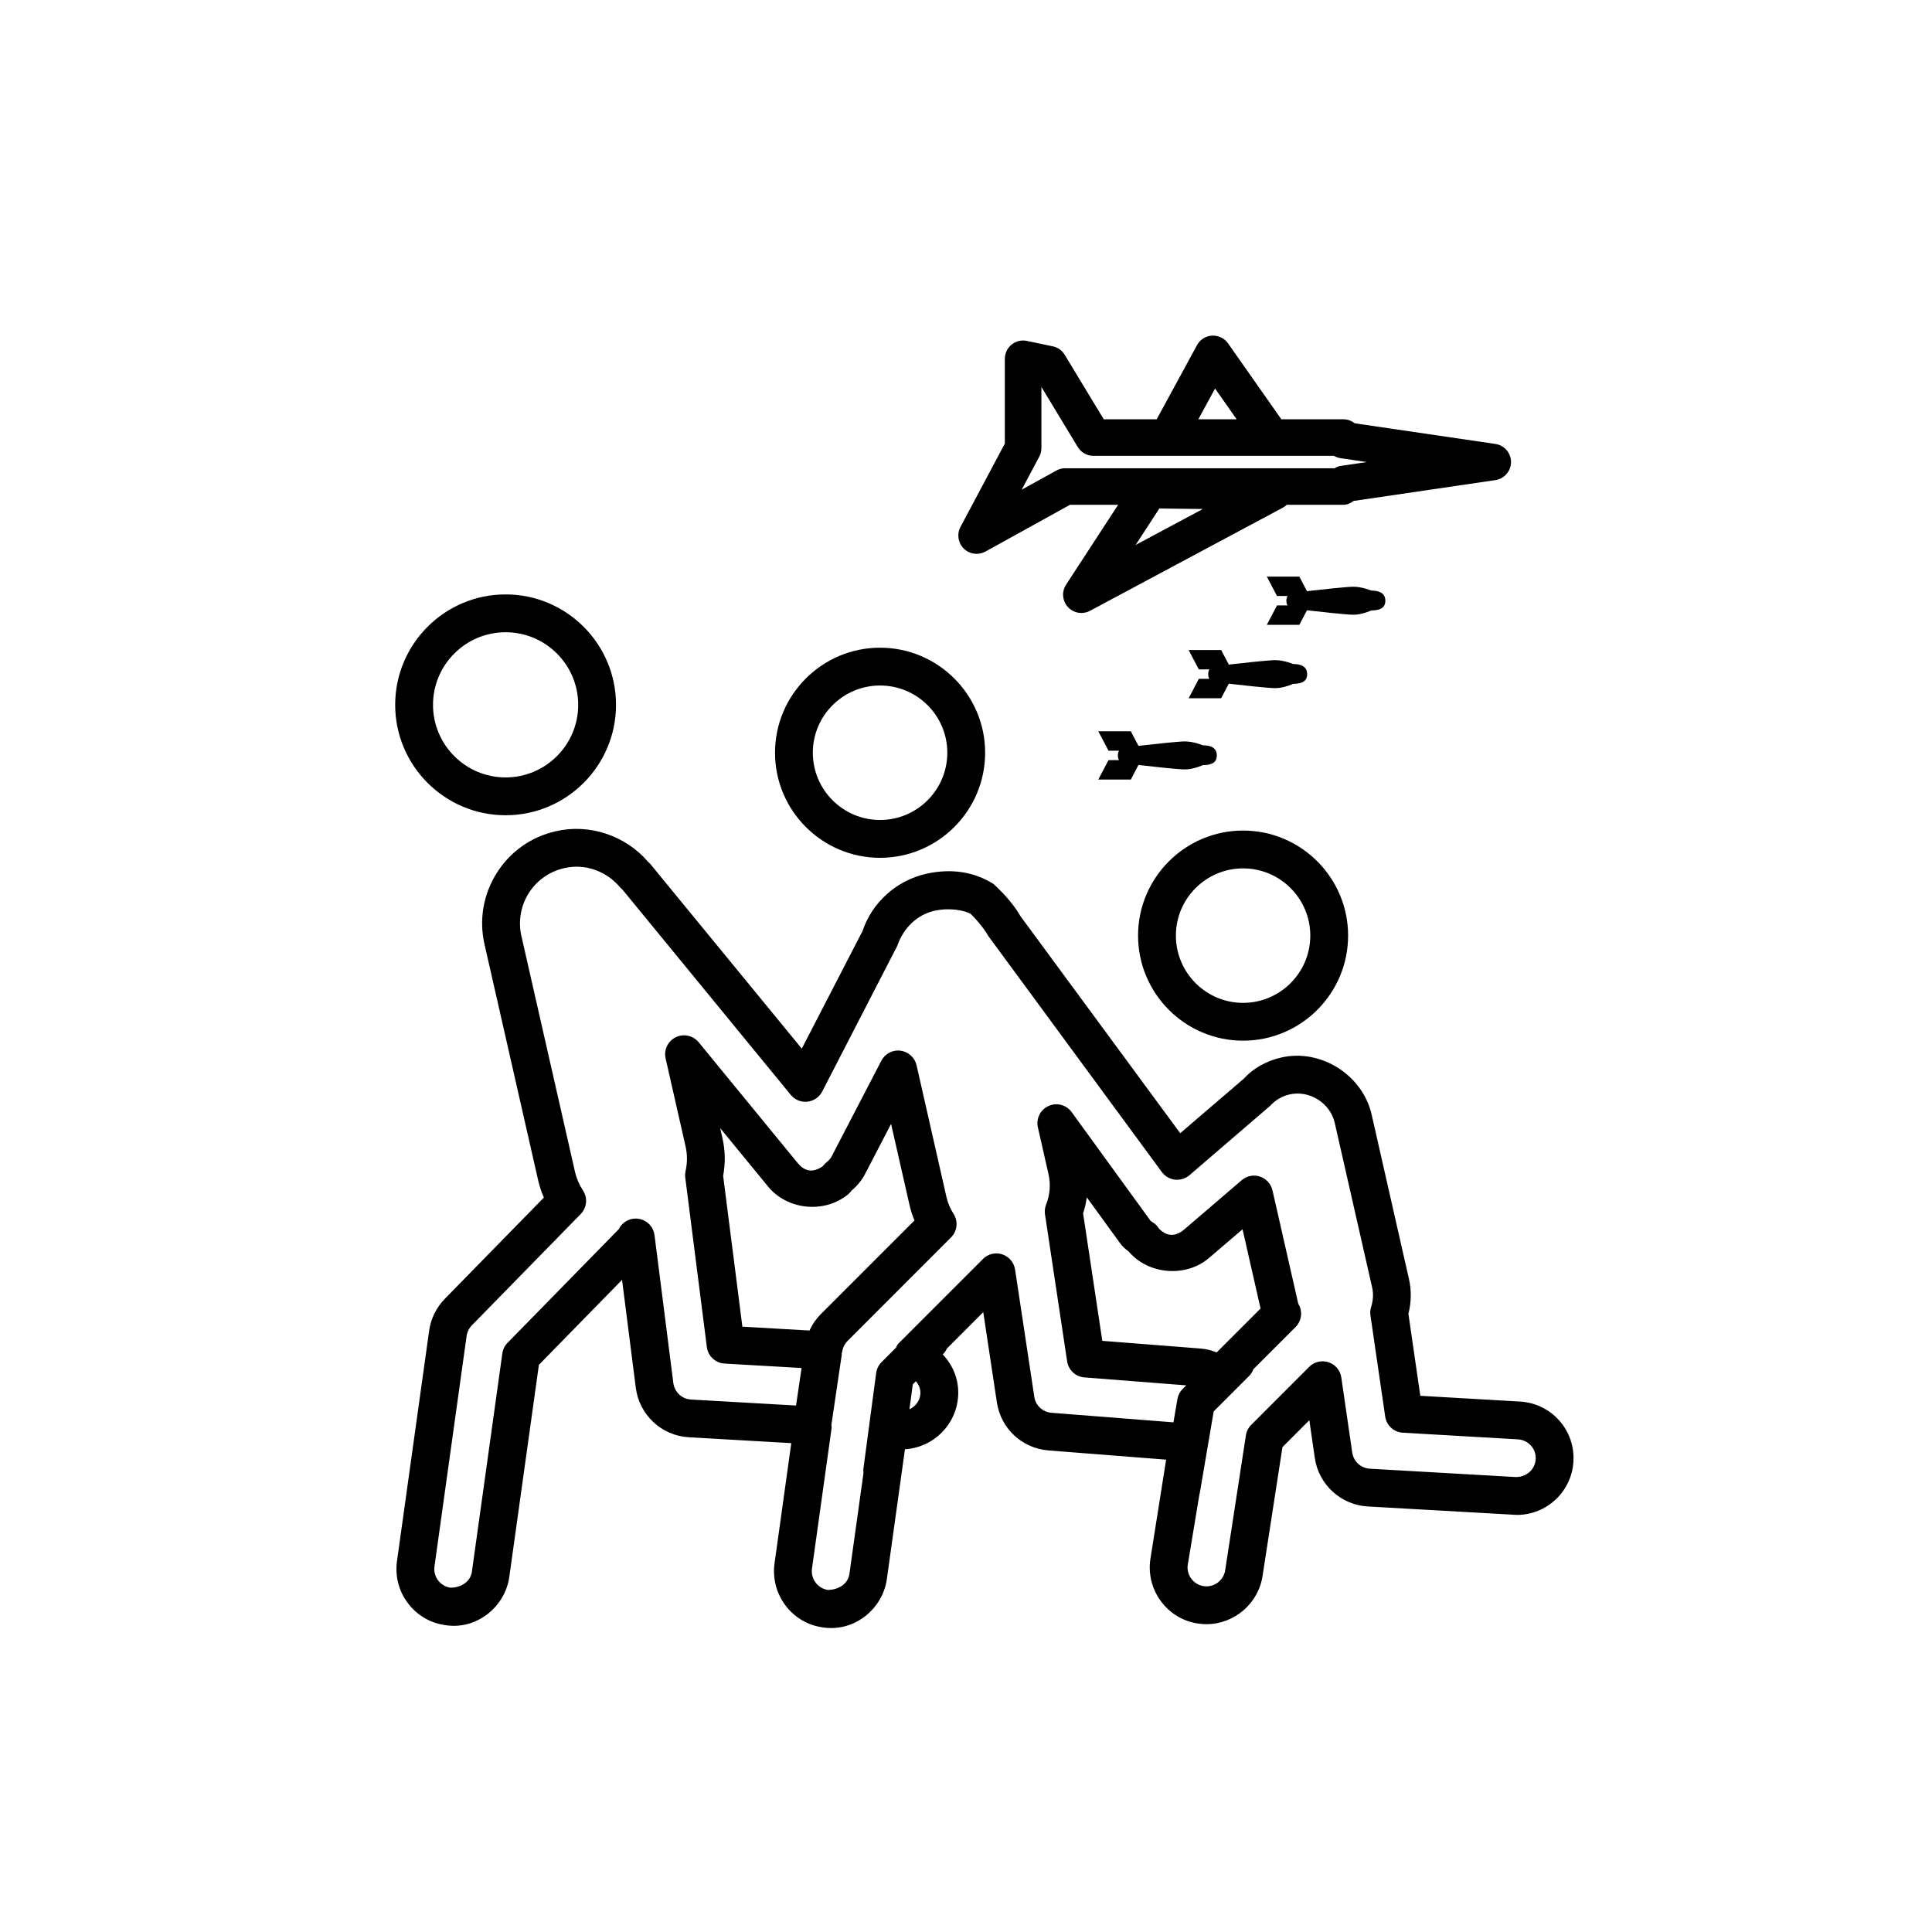 <?xml version="1.0" encoding="UTF-8"?>
<!-- Uploaded to: ICON Repo, www.iconrepo.com, Generator: ICON Repo Mixer Tools -->
<svg fill="#000000" width="800px" height="800px" version="1.1" viewBox="144 144 512 512" xmlns="http://www.w3.org/2000/svg">
 <g>
  <path d="m507.41 305.77c2.055 0 3.719-0.516 3.719-2.57s-1.668-2.688-3.719-2.688c0 0-2.422-1.023-4.734-1.023-1.809 0-8.969 0.793-12.309 1.18l-2.031-3.867h-8.617l2.703 5.144h2.793c-0.195 0.32-0.312 0.723-0.312 1.254s0.113 0.934 0.305 1.246h-2.785l-2.703 5.144h8.617l2.023-3.859c3.34 0.387 10.508 1.18 12.316 1.18 2.316 0 4.734-1.141 4.734-1.141z"/>
  <path d="m459 329.05h8.617l2.023-3.863c3.34 0.387 10.508 1.18 12.316 1.18 2.316 0 4.734-1.141 4.734-1.141 2.055 0 3.719-0.516 3.719-2.57s-1.668-2.688-3.719-2.688c0 0-2.422-1.023-4.734-1.023-1.809 0-8.969 0.793-12.309 1.18l-2.031-3.867h-8.617l2.703 5.144h2.793c-0.195 0.32-0.312 0.723-0.312 1.254s0.113 0.934 0.305 1.246h-2.785z"/>
  <path d="m435.06 350.59h8.617l2.023-3.863c3.34 0.387 10.508 1.18 12.316 1.18 2.316 0 4.734-1.141 4.734-1.141 2.055 0 3.719-0.516 3.719-2.57 0-2.055-1.668-2.688-3.719-2.688 0 0-2.422-1.023-4.734-1.023-1.809 0-8.969 0.793-12.309 1.18l-2.031-3.867h-8.617l2.703 5.144h2.793c-0.195 0.32-0.312 0.723-0.312 1.254s0.113 0.934 0.305 1.246h-2.785z"/>
  <path d="m277.99 360.05c16.137 0 29.262-13.121 29.262-29.262 0-16.137-13.125-29.262-29.262-29.262s-29.262 13.121-29.262 29.262c0 16.137 13.125 29.262 29.262 29.262zm0-48.5c10.609 0 19.238 8.633 19.238 19.238 0 10.609-8.633 19.238-19.238 19.238-10.609 0-19.238-8.633-19.238-19.238 0-10.609 8.629-19.238 19.238-19.238z"/>
  <path d="m377.22 371.33c15.355 0 27.852-12.496 27.852-27.852 0-15.344-12.496-27.832-27.852-27.832-15.344 0-27.832 12.488-27.832 27.832 0 15.352 12.488 27.852 27.832 27.852zm0-45.664c9.836 0 17.828 7.984 17.828 17.809 0 9.836-7.996 17.828-17.828 17.828-9.816 0-17.812-7.996-17.812-17.828 0-9.82 7.996-17.809 17.812-17.809z"/>
  <path d="m473.43 419.79c15.344 0 27.832-12.496 27.832-27.852 0-15.344-12.484-27.832-27.832-27.832-15.344 0-27.832 12.488-27.832 27.832 0.004 15.355 12.488 27.852 27.832 27.852zm0-45.66c9.812 0 17.812 7.984 17.812 17.809 0 9.836-7.996 17.832-17.812 17.832s-17.809-7.996-17.809-17.832c0-9.824 7.996-17.809 17.809-17.809z"/>
  <path d="m557.21 520.44c-2.68-3.004-6.371-4.785-10.391-5.012l-26.422-1.527-3.152-21.727c0.785-3.074 0.832-6.254 0.137-9.258l-9.883-43.547c-2.387-10.488-13.484-17.539-23.977-15.109-4.004 0.902-7.594 2.996-9.941 5.637l-16.812 14.414-42.355-57.543c-1.047-1.918-3.406-5.098-7.066-8.465-5.109-3.277-11.32-4.227-17.918-2.731-7.957 1.793-14.375 7.711-16.859 15.18l-16.09 31.148-40.023-48.793c-0.195-0.266-0.488-0.547-0.781-0.801-6.008-6.918-15.5-10.09-24.387-8.016-6.539 1.477-12.094 5.41-15.656 11.078-3.562 5.656-4.719 12.367-3.231 18.887l14.211 62.523c0.352 1.566 0.859 3.102 1.527 4.582l-26.266 26.844c-2.223 2.269-3.699 5.266-4.148 8.438l-8.523 61.078c-0.547 3.984 0.469 7.926 2.894 11.129 2.406 3.199 5.93 5.273 9.777 5.805 8.211 1.418 15.973-4.668 17.098-12.781l7.84-56.18 22.039-22.527 3.641 28.594c0.91 7.195 6.82 12.715 14.051 13.125l27.156 1.559-4.441 31.863c-1.133 8.211 4.602 15.816 12.664 16.941 8.242 1.391 15.961-4.668 17.105-12.781l4.797-34.406c7.535-0.449 13.641-6.488 14.094-14.133 0.246-4.199-1.32-8.113-4.09-11l0.254-0.246c0.391-0.391 0.645-0.859 0.883-1.332l9.609-9.621 3.602 23.879c1.039 6.957 6.656 12.211 13.691 12.77l31.168 2.445-4.199 26.512c-1.125 8.203 4.621 15.797 12.684 16.922 0.754 0.129 1.496 0.164 2.211 0.164 7.445 0 13.848-5.57 14.883-12.945l5.246-33.969 7.125-7.133 1.449 9.992c1.008 7.035 6.898 12.449 14.012 12.859l39.535 2.242c7.957 0 14.543-6.223 14.992-14.16 0.23-4.008-1.102-7.863-3.762-10.867zm-221.75-74.766-0.605-2.711 12.684 15.473c5.051 6.195 14.875 7.281 21.234 2.074 0.234-0.195 0.605-0.625 0.918-1 1.527-1.293 2.68-2.719 3.543-4.356l6.91-13.309 4.914 21.617c0.312 1.359 0.746 2.68 1.293 3.965l-24.809 24.816c-1.262 1.254-2.281 2.731-3.023 4.363l-17.781-1.027-5.098-39.965c0.625-3.328 0.566-6.664-0.18-9.941zm52.453 67.668c-0.109 1.84-1.242 3.356-2.898 4.141l0.883-6.617 0.82-0.82c0.793 0.91 1.266 2.055 1.195 3.297zm163.06 17.371c-0.16 2.641-2.332 4.719-5.266 4.719h-0.02l-38.676-2.211c-2.367-0.137-4.324-1.938-4.656-4.297l-2.894-19.887c-0.273-1.871-1.586-3.434-3.387-4.031-1.781-0.578-3.777-0.137-5.117 1.215l-15.375 15.383c-0.773 0.773-1.273 1.77-1.418 2.848l-5.469 35.633c-0.352 2.457-2.484 4.316-4.961 4.316l-0.695-0.047c-2.742-0.383-4.648-2.918-4.277-5.637l3.121-18.828c0.02-0.051 0.039-0.086 0.059-0.137l3.699-21.715 9.387-9.387c0.52-0.527 0.891-1.145 1.125-1.789l11.188-11.184c1.359-1.359 1.82-3.367 1.191-5.176-0.148-0.422-0.324-0.82-0.461-0.93l-6.852-30.121c-0.391-1.703-1.645-3.094-3.309-3.641-1.664-0.586-3.504-0.188-4.836 0.949l-15.199 13.027c-3.023 2.606-5.344 1.215-6.742-0.188-0.039-0.078-0.086-0.148-0.129-0.207-0.305-0.449-0.656-0.844-1.086-1.164-0.059-0.059-0.918-0.617-0.98-0.664l-20.941-28.848c-1.41-1.93-3.973-2.606-6.125-1.613-2.176 0.977-3.348 3.348-2.82 5.664l2.801 12.352c0.625 2.703 0.41 5.5-0.617 8.082-0.324 0.82-0.43 1.723-0.305 2.594l5.871 38.988c0.355 2.309 2.25 4.07 4.57 4.246l27 2.106-0.949 0.949c-0.734 0.734-1.223 1.672-1.398 2.699l-1.047 6.156-32.324-2.535c-2.348-0.195-4.227-1.938-4.559-4.266l-5.09-33.703c-0.293-1.867-1.605-3.426-3.394-4.012-0.52-0.176-1.047-0.254-1.566-0.254-1.301 0-2.594 0.508-3.543 1.469l-22.441 22.449c-0.305 0.305-0.41 0.703-0.617 1.066l-3.844 3.848c-0.762 0.781-1.273 1.789-1.41 2.879l-3.406 25.562c-0.039 0.305 0.039 0.586 0.059 0.883l-3.738 26.766c-0.352 2.457-2.504 4.16-5.656 4.266-2.738-0.383-4.637-2.918-4.266-5.656l5.199-37.246c0.039-0.285-0.051-0.559-0.059-0.832l2.75-18.602c0.02-0.125-0.02-0.234-0.02-0.363 0.039-0.164 0.137-0.312 0.156-0.48 0.148-1.066 0.645-2.047 1.418-2.828l27.402-27.418c1.664-1.664 1.949-4.266 0.676-6.246-0.883-1.391-1.516-2.879-1.879-4.434l-7.926-34.938c-0.469-2.055-2.172-3.59-4.246-3.867-2.094-0.293-4.121 0.805-5.09 2.66l-13.211 25.434c-0.273 0.52-0.703 1-1.613 1.742-0.168 0.156-0.461 0.48-0.695 0.773-3.18 2.223-5.305 0.832-6.742-0.949l-26.148-31.902c-1.477-1.781-3.992-2.348-6.078-1.32-2.082 1.016-3.199 3.348-2.68 5.606l5.305 23.398c0.469 2.125 0.469 4.297-0.02 6.457-0.117 0.566-0.156 1.156-0.078 1.734l5.723 44.918c0.305 2.387 2.281 4.227 4.688 4.363l20.414 1.176-1.469 9.941-27.84-1.586c-2.406-0.137-4.375-1.977-4.676-4.383l-4.992-39.203c-0.266-2.016-1.711-3.68-3.668-4.199-1.977-0.547-4.051 0.188-5.285 1.789-0.285 0.371-0.461 0.656-0.344 0.676l-29.652 30.297c-0.754 0.762-1.234 1.754-1.379 2.809l-8.062 57.824c-0.344 2.445-2.562 4.219-5.656 4.258-2.738-0.383-4.637-2.906-4.266-5.637l8.516-61.066c0.156-1.066 0.645-2.066 1.391-2.828l28.848-29.492c1.645-1.684 1.898-4.277 0.605-6.254-1.008-1.535-1.723-3.191-2.113-4.91l-14.211-62.516c-0.883-3.914-0.195-7.945 1.938-11.344 2.144-3.394 5.481-5.754 9.414-6.644 5.422-1.273 11.156 0.684 14.953 5.254 0.137 0.148 0.324 0.312 0.508 0.469l44.574 54.363c1.066 1.301 2.75 2.004 4.394 1.801 1.684-0.176 3.16-1.184 3.934-2.68l19.887-38.594c1.645-4.812 5.324-8.297 9.863-9.316 3.965-0.871 7.828-0.148 9.551 0.793 2.242 2.144 3.914 4.473 4.797 6l45.918 62.453c0.832 1.125 2.094 1.852 3.473 2.016 1.32 0.148 2.769-0.262 3.828-1.172l21.352-18.359c1.41-1.547 3.191-2.606 5.188-3.055 5.305-1.211 10.797 2.309 11.977 7.555l9.902 43.566c0.383 1.656 0.293 3.434-0.254 5.156-0.234 0.723-0.305 1.496-0.195 2.25l3.914 26.836c0.336 2.348 2.289 4.141 4.656 4.277l30.512 1.762c1.352 0.078 2.586 0.676 3.465 1.676 0.891 0.98 1.332 2.254 1.254 3.594zm-114.85-31.375-5.09-33.789c0.469-1.391 0.785-2.809 0.977-4.246l8.758 12.066c0.715 1.02 1.535 1.691 2.367 2.309 0.031 0.031 0.047 0.051 0.07 0.078 5.188 6.059 15.137 6.832 21.195 1.625l8.887-7.613 4.773 21-11.637 11.637c-1.34-0.559-2.731-0.902-4.168-1.02z"/>
  <path d="m402.81 290.77c0.805 0 1.609-0.199 2.348-0.605l22.395-12.383h12.758l-13.793 21.172c-1.211 1.855-1.004 4.293 0.492 5.922 0.938 1.027 2.242 1.57 3.57 1.57 0.777 0 1.562-0.184 2.281-0.574l51.105-27.332c0.391-0.207 0.742-0.465 1.055-0.762h14.965c0.992 0 1.91-0.387 2.68-1.012l37.625-5.531c2.383-0.352 4.144-2.391 4.144-4.793 0-2.402-1.762-4.441-4.148-4.793l-37.277-5.473c-0.824-0.668-1.883-1.066-3.027-1.066h-16.418l-14.117-20.113c-0.965-1.379-2.566-2.125-4.242-2.055-1.676 0.094-3.18 1.047-3.984 2.523l-10.684 19.648h-14.035l-10.348-17.098c-0.691-1.148-1.836-1.961-3.152-2.234l-6.871-1.438c-1.438-0.309-2.914 0.062-4.051 0.98-1.137 0.922-1.789 2.305-1.789 3.762v22.461l-11.758 22.102c-1.004 1.895-0.652 4.227 0.879 5.731 0.93 0.914 2.16 1.391 3.398 1.391zm42.137-2.348 6.293-9.664 11.52 0.137zm21.059-41.457 5.719 8.148h-10.152zm-46.59 18.062c0.371-0.699 0.566-1.48 0.566-2.277v-16.215l9.637 15.93c0.883 1.453 2.453 2.34 4.144 2.34h63.762c0.52 0.312 1.117 0.523 1.758 0.621l6.957 1.023-6.957 1.023c-0.578 0.086-1.109 0.305-1.59 0.621l-71.387-0.004c-0.824 0-1.629 0.207-2.348 0.605l-9.199 5.086z"/>
 </g>
</svg>